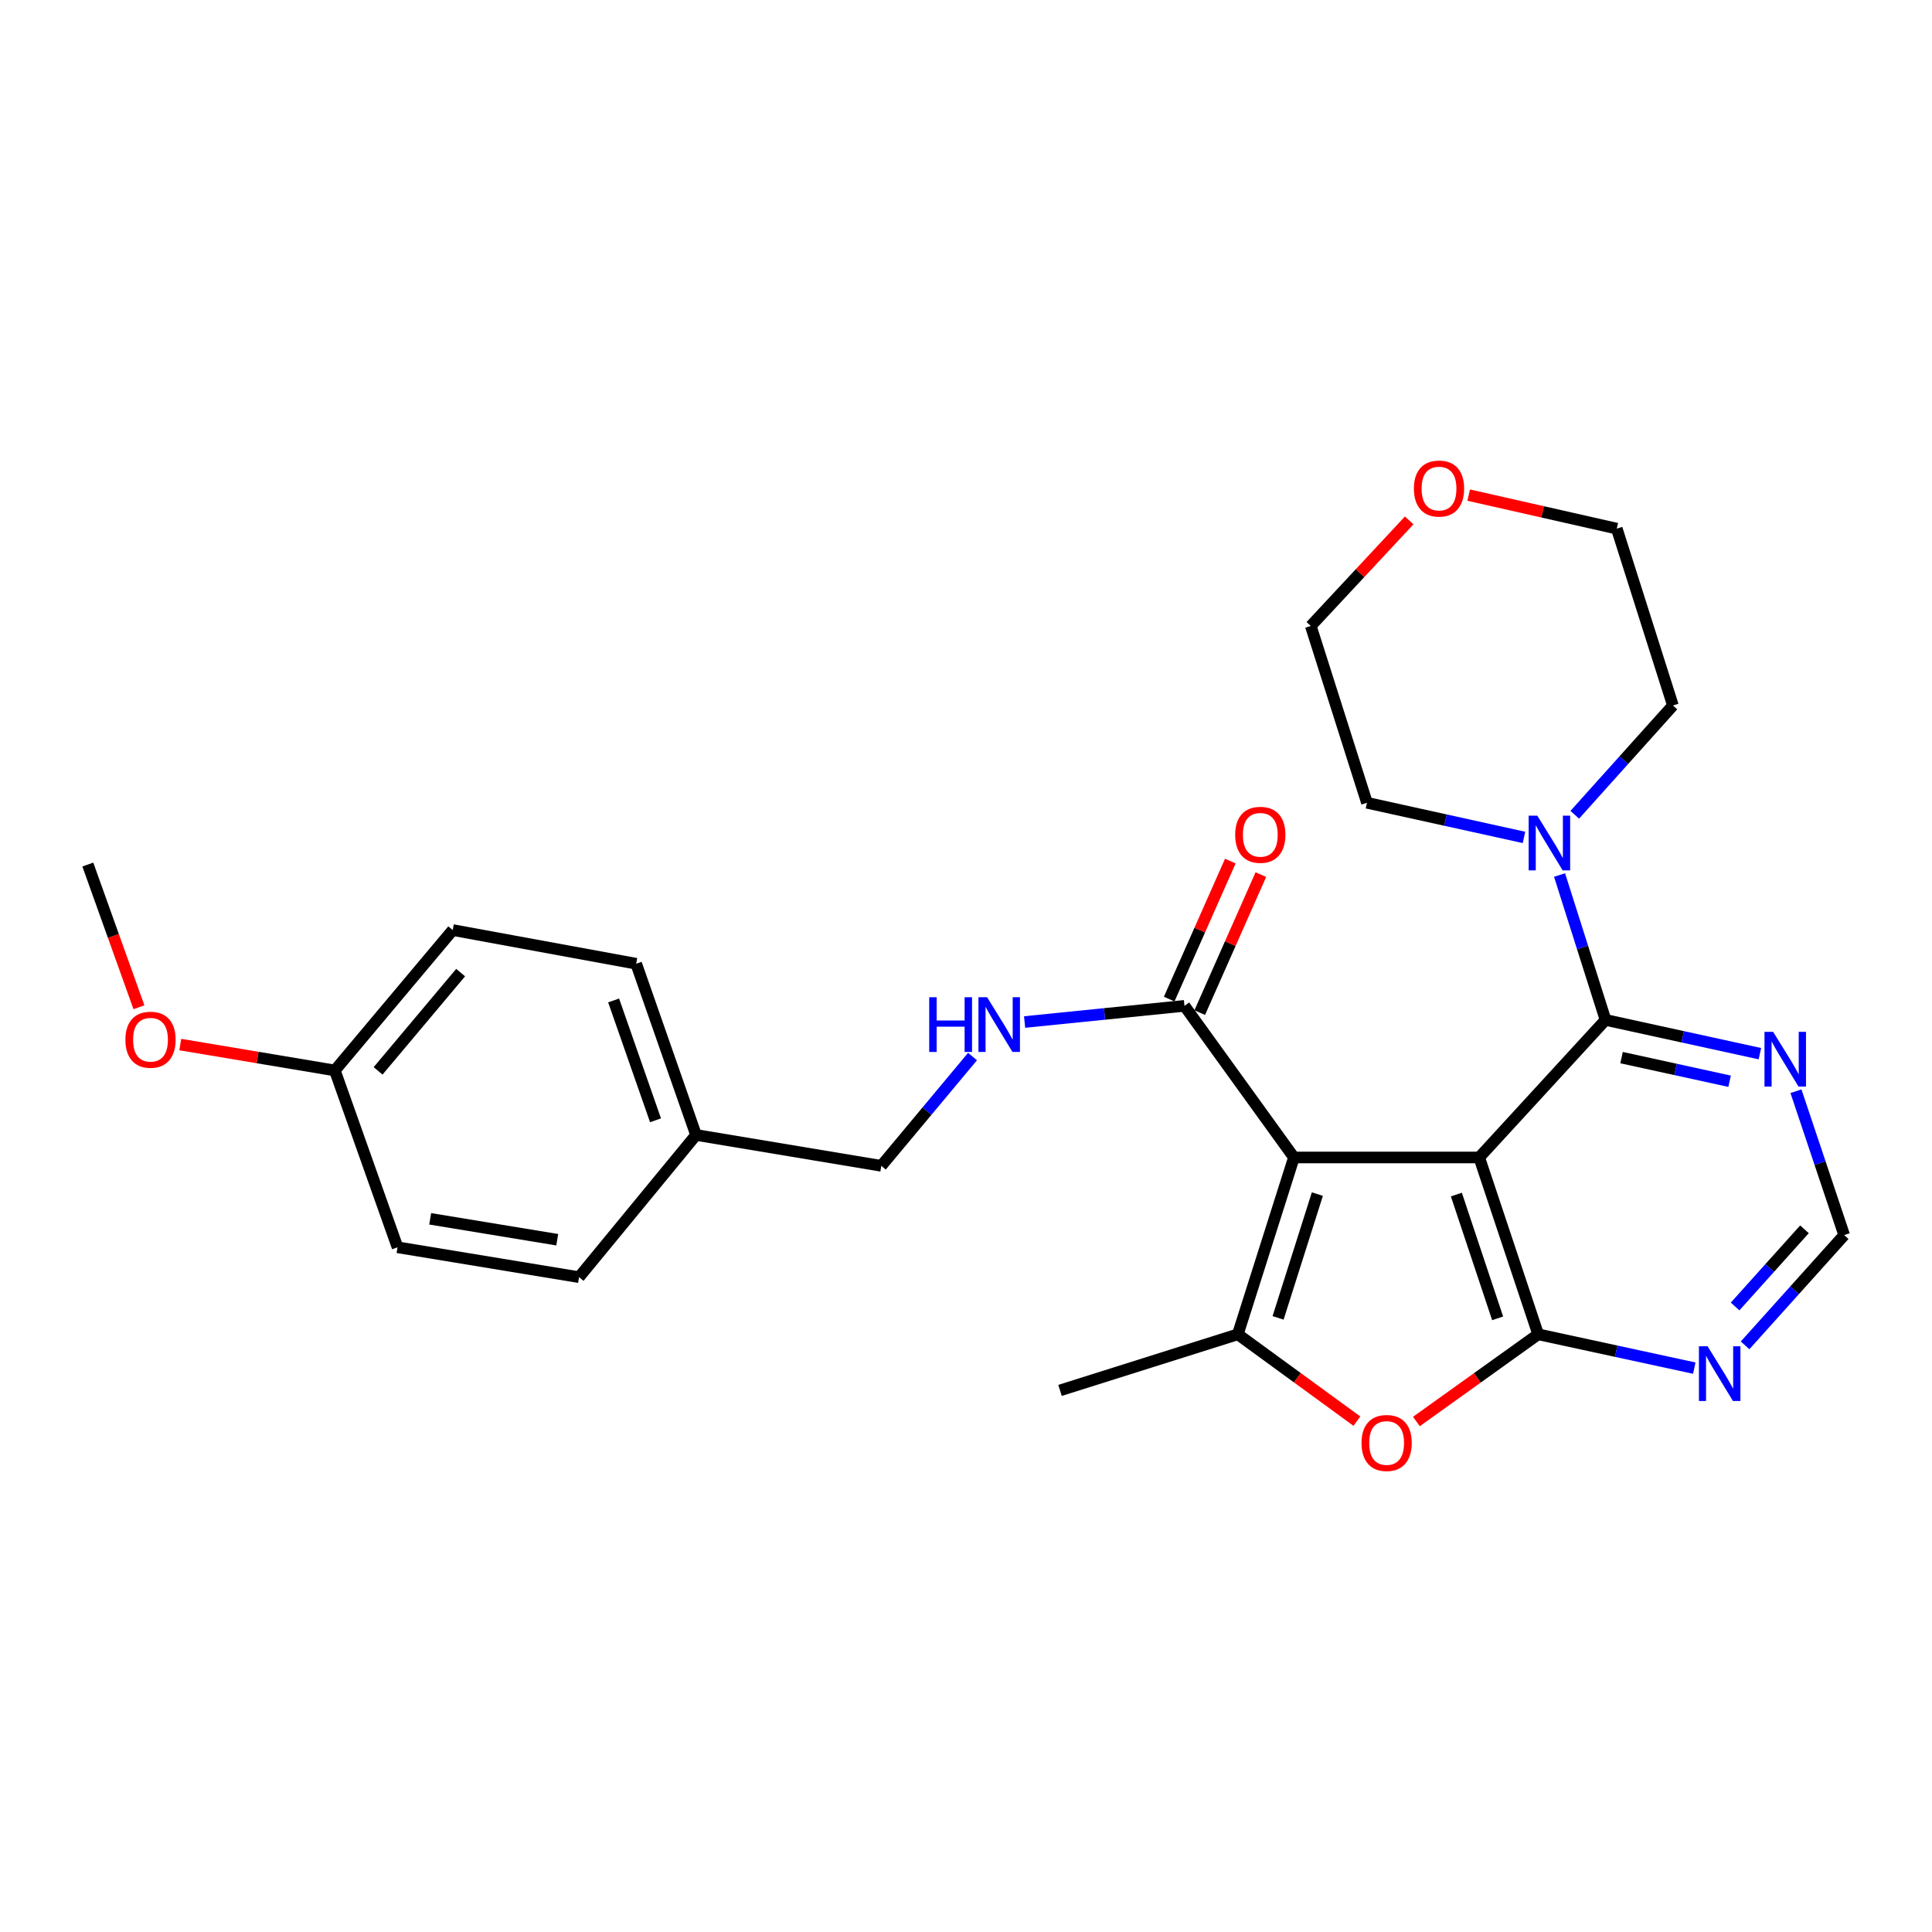 <?xml version='1.0' encoding='iso-8859-1'?>
<svg version='1.1' baseProfile='full'
              xmlns='http://www.w3.org/2000/svg'
                      xmlns:rdkit='http://www.rdkit.org/xml'
                      xmlns:xlink='http://www.w3.org/1999/xlink'
                  xml:space='preserve'
width='1000px' height='1000px' viewBox='0 0 1000 1000'>
<!-- END OF HEADER -->
<rect style='opacity:1.0;fill:#FFFFFF;stroke:none' width='1000' height='1000' x='0' y='0'> </rect>
<path class='bond-0' d='M 765.638,599.105 L 669.744,599.105' style='fill:none;fill-rule:evenodd;stroke:#000000;stroke-width:6px;stroke-linecap:butt;stroke-linejoin:miter;stroke-opacity:1' />
<path class='bond-1' d='M 765.638,599.105 L 796.156,690.638' style='fill:none;fill-rule:evenodd;stroke:#000000;stroke-width:6px;stroke-linecap:butt;stroke-linejoin:miter;stroke-opacity:1' />
<path class='bond-1' d='M 753.813,618.303 L 775.175,682.377' style='fill:none;fill-rule:evenodd;stroke:#000000;stroke-width:6px;stroke-linecap:butt;stroke-linejoin:miter;stroke-opacity:1' />
<path class='bond-3' d='M 765.638,599.105 L 831.025,527.907' style='fill:none;fill-rule:evenodd;stroke:#000000;stroke-width:6px;stroke-linecap:butt;stroke-linejoin:miter;stroke-opacity:1' />
<path class='bond-2' d='M 669.744,599.105 L 640.696,690.638' style='fill:none;fill-rule:evenodd;stroke:#000000;stroke-width:6px;stroke-linecap:butt;stroke-linejoin:miter;stroke-opacity:1' />
<path class='bond-2' d='M 681.867,618.065 L 661.533,682.138' style='fill:none;fill-rule:evenodd;stroke:#000000;stroke-width:6px;stroke-linecap:butt;stroke-linejoin:miter;stroke-opacity:1' />
<path class='bond-5' d='M 669.744,599.105 L 613.079,520.625' style='fill:none;fill-rule:evenodd;stroke:#000000;stroke-width:6px;stroke-linecap:butt;stroke-linejoin:miter;stroke-opacity:1' />
<path class='bond-4' d='M 796.156,690.638 L 764.641,713.203' style='fill:none;fill-rule:evenodd;stroke:#000000;stroke-width:6px;stroke-linecap:butt;stroke-linejoin:miter;stroke-opacity:1' />
<path class='bond-4' d='M 764.641,713.203 L 733.127,735.768' style='fill:none;fill-rule:evenodd;stroke:#FF0000;stroke-width:6px;stroke-linecap:butt;stroke-linejoin:miter;stroke-opacity:1' />
<path class='bond-7' d='M 796.156,690.638 L 836.556,699.387' style='fill:none;fill-rule:evenodd;stroke:#000000;stroke-width:6px;stroke-linecap:butt;stroke-linejoin:miter;stroke-opacity:1' />
<path class='bond-7' d='M 836.556,699.387 L 876.957,708.137' style='fill:none;fill-rule:evenodd;stroke:#0000FF;stroke-width:6px;stroke-linecap:butt;stroke-linejoin:miter;stroke-opacity:1' />
<path class='bond-14' d='M 640.696,690.638 L 548.663,719.676' style='fill:none;fill-rule:evenodd;stroke:#000000;stroke-width:6px;stroke-linecap:butt;stroke-linejoin:miter;stroke-opacity:1' />
<path class='bond-27' d='M 640.696,690.638 L 671.514,713.112' style='fill:none;fill-rule:evenodd;stroke:#000000;stroke-width:6px;stroke-linecap:butt;stroke-linejoin:miter;stroke-opacity:1' />
<path class='bond-27' d='M 671.514,713.112 L 702.332,735.585' style='fill:none;fill-rule:evenodd;stroke:#FF0000;stroke-width:6px;stroke-linecap:butt;stroke-linejoin:miter;stroke-opacity:1' />
<path class='bond-6' d='M 831.025,527.907 L 819.124,490.406' style='fill:none;fill-rule:evenodd;stroke:#000000;stroke-width:6px;stroke-linecap:butt;stroke-linejoin:miter;stroke-opacity:1' />
<path class='bond-6' d='M 819.124,490.406 L 807.223,452.906' style='fill:none;fill-rule:evenodd;stroke:#0000FF;stroke-width:6px;stroke-linecap:butt;stroke-linejoin:miter;stroke-opacity:1' />
<path class='bond-8' d='M 831.025,527.907 L 870.971,536.644' style='fill:none;fill-rule:evenodd;stroke:#000000;stroke-width:6px;stroke-linecap:butt;stroke-linejoin:miter;stroke-opacity:1' />
<path class='bond-8' d='M 870.971,536.644 L 910.917,545.382' style='fill:none;fill-rule:evenodd;stroke:#0000FF;stroke-width:6px;stroke-linecap:butt;stroke-linejoin:miter;stroke-opacity:1' />
<path class='bond-8' d='M 839.314,547.419 L 867.276,553.535' style='fill:none;fill-rule:evenodd;stroke:#000000;stroke-width:6px;stroke-linecap:butt;stroke-linejoin:miter;stroke-opacity:1' />
<path class='bond-8' d='M 867.276,553.535 L 895.239,559.651' style='fill:none;fill-rule:evenodd;stroke:#0000FF;stroke-width:6px;stroke-linecap:butt;stroke-linejoin:miter;stroke-opacity:1' />
<path class='bond-9' d='M 613.079,520.625 L 571.707,524.811' style='fill:none;fill-rule:evenodd;stroke:#000000;stroke-width:6px;stroke-linecap:butt;stroke-linejoin:miter;stroke-opacity:1' />
<path class='bond-9' d='M 571.707,524.811 L 530.334,528.997' style='fill:none;fill-rule:evenodd;stroke:#0000FF;stroke-width:6px;stroke-linecap:butt;stroke-linejoin:miter;stroke-opacity:1' />
<path class='bond-11' d='M 620.984,524.126 L 636.803,488.411' style='fill:none;fill-rule:evenodd;stroke:#000000;stroke-width:6px;stroke-linecap:butt;stroke-linejoin:miter;stroke-opacity:1' />
<path class='bond-11' d='M 636.803,488.411 L 652.622,452.696' style='fill:none;fill-rule:evenodd;stroke:#FF0000;stroke-width:6px;stroke-linecap:butt;stroke-linejoin:miter;stroke-opacity:1' />
<path class='bond-11' d='M 605.175,517.124 L 620.994,481.409' style='fill:none;fill-rule:evenodd;stroke:#000000;stroke-width:6px;stroke-linecap:butt;stroke-linejoin:miter;stroke-opacity:1' />
<path class='bond-11' d='M 620.994,481.409 L 636.813,445.694' style='fill:none;fill-rule:evenodd;stroke:#FF0000;stroke-width:6px;stroke-linecap:butt;stroke-linejoin:miter;stroke-opacity:1' />
<path class='bond-21' d='M 815.099,421.723 L 840.501,393.439' style='fill:none;fill-rule:evenodd;stroke:#0000FF;stroke-width:6px;stroke-linecap:butt;stroke-linejoin:miter;stroke-opacity:1' />
<path class='bond-21' d='M 840.501,393.439 L 865.903,365.156' style='fill:none;fill-rule:evenodd;stroke:#000000;stroke-width:6px;stroke-linecap:butt;stroke-linejoin:miter;stroke-opacity:1' />
<path class='bond-22' d='M 788.81,433.442 L 748.176,424.481' style='fill:none;fill-rule:evenodd;stroke:#0000FF;stroke-width:6px;stroke-linecap:butt;stroke-linejoin:miter;stroke-opacity:1' />
<path class='bond-22' d='M 748.176,424.481 L 707.542,415.519' style='fill:none;fill-rule:evenodd;stroke:#000000;stroke-width:6px;stroke-linecap:butt;stroke-linejoin:miter;stroke-opacity:1' />
<path class='bond-28' d='M 903.25,696.353 L 928.898,667.819' style='fill:none;fill-rule:evenodd;stroke:#0000FF;stroke-width:6px;stroke-linecap:butt;stroke-linejoin:miter;stroke-opacity:1' />
<path class='bond-28' d='M 928.898,667.819 L 954.545,639.286' style='fill:none;fill-rule:evenodd;stroke:#000000;stroke-width:6px;stroke-linecap:butt;stroke-linejoin:miter;stroke-opacity:1' />
<path class='bond-28' d='M 898.085,676.234 L 916.039,656.261' style='fill:none;fill-rule:evenodd;stroke:#0000FF;stroke-width:6px;stroke-linecap:butt;stroke-linejoin:miter;stroke-opacity:1' />
<path class='bond-28' d='M 916.039,656.261 L 933.992,636.287' style='fill:none;fill-rule:evenodd;stroke:#000000;stroke-width:6px;stroke-linecap:butt;stroke-linejoin:miter;stroke-opacity:1' />
<path class='bond-10' d='M 929.587,564.812 L 942.066,602.049' style='fill:none;fill-rule:evenodd;stroke:#0000FF;stroke-width:6px;stroke-linecap:butt;stroke-linejoin:miter;stroke-opacity:1' />
<path class='bond-10' d='M 942.066,602.049 L 954.545,639.286' style='fill:none;fill-rule:evenodd;stroke:#000000;stroke-width:6px;stroke-linecap:butt;stroke-linejoin:miter;stroke-opacity:1' />
<path class='bond-13' d='M 503.38,546.868 L 479.775,575.152' style='fill:none;fill-rule:evenodd;stroke:#0000FF;stroke-width:6px;stroke-linecap:butt;stroke-linejoin:miter;stroke-opacity:1' />
<path class='bond-13' d='M 479.775,575.152 L 456.169,603.437' style='fill:none;fill-rule:evenodd;stroke:#000000;stroke-width:6px;stroke-linecap:butt;stroke-linejoin:miter;stroke-opacity:1' />
<path class='bond-12' d='M 729.399,269.356 L 703.932,296.68' style='fill:none;fill-rule:evenodd;stroke:#FF0000;stroke-width:6px;stroke-linecap:butt;stroke-linejoin:miter;stroke-opacity:1' />
<path class='bond-12' d='M 703.932,296.68 L 678.466,324.005' style='fill:none;fill-rule:evenodd;stroke:#000000;stroke-width:6px;stroke-linecap:butt;stroke-linejoin:miter;stroke-opacity:1' />
<path class='bond-29' d='M 760.19,256.273 L 798.513,264.948' style='fill:none;fill-rule:evenodd;stroke:#FF0000;stroke-width:6px;stroke-linecap:butt;stroke-linejoin:miter;stroke-opacity:1' />
<path class='bond-29' d='M 798.513,264.948 L 836.836,273.622' style='fill:none;fill-rule:evenodd;stroke:#000000;stroke-width:6px;stroke-linecap:butt;stroke-linejoin:miter;stroke-opacity:1' />
<path class='bond-15' d='M 456.169,603.437 L 360.265,587.453' style='fill:none;fill-rule:evenodd;stroke:#000000;stroke-width:6px;stroke-linecap:butt;stroke-linejoin:miter;stroke-opacity:1' />
<path class='bond-17' d='M 360.265,587.453 L 299.71,661.062' style='fill:none;fill-rule:evenodd;stroke:#000000;stroke-width:6px;stroke-linecap:butt;stroke-linejoin:miter;stroke-opacity:1' />
<path class='bond-18' d='M 360.265,587.453 L 329.286,498.83' style='fill:none;fill-rule:evenodd;stroke:#000000;stroke-width:6px;stroke-linecap:butt;stroke-linejoin:miter;stroke-opacity:1' />
<path class='bond-18' d='M 339.296,579.865 L 317.611,517.829' style='fill:none;fill-rule:evenodd;stroke:#000000;stroke-width:6px;stroke-linecap:butt;stroke-linejoin:miter;stroke-opacity:1' />
<path class='bond-16' d='M 173.307,554.063 L 234.333,481.395' style='fill:none;fill-rule:evenodd;stroke:#000000;stroke-width:6px;stroke-linecap:butt;stroke-linejoin:miter;stroke-opacity:1' />
<path class='bond-16' d='M 195.702,554.282 L 238.42,503.415' style='fill:none;fill-rule:evenodd;stroke:#000000;stroke-width:6px;stroke-linecap:butt;stroke-linejoin:miter;stroke-opacity:1' />
<path class='bond-23' d='M 173.307,554.063 L 133.314,547.363' style='fill:none;fill-rule:evenodd;stroke:#000000;stroke-width:6px;stroke-linecap:butt;stroke-linejoin:miter;stroke-opacity:1' />
<path class='bond-23' d='M 133.314,547.363 L 93.321,540.662' style='fill:none;fill-rule:evenodd;stroke:#FF0000;stroke-width:6px;stroke-linecap:butt;stroke-linejoin:miter;stroke-opacity:1' />
<path class='bond-30' d='M 173.307,554.063 L 205.765,645.597' style='fill:none;fill-rule:evenodd;stroke:#000000;stroke-width:6px;stroke-linecap:butt;stroke-linejoin:miter;stroke-opacity:1' />
<path class='bond-19' d='M 299.71,661.062 L 205.765,645.597' style='fill:none;fill-rule:evenodd;stroke:#000000;stroke-width:6px;stroke-linecap:butt;stroke-linejoin:miter;stroke-opacity:1' />
<path class='bond-19' d='M 288.427,641.681 L 222.666,630.856' style='fill:none;fill-rule:evenodd;stroke:#000000;stroke-width:6px;stroke-linecap:butt;stroke-linejoin:miter;stroke-opacity:1' />
<path class='bond-20' d='M 329.286,498.83 L 234.333,481.395' style='fill:none;fill-rule:evenodd;stroke:#000000;stroke-width:6px;stroke-linecap:butt;stroke-linejoin:miter;stroke-opacity:1' />
<path class='bond-24' d='M 865.903,365.156 L 836.836,273.622' style='fill:none;fill-rule:evenodd;stroke:#000000;stroke-width:6px;stroke-linecap:butt;stroke-linejoin:miter;stroke-opacity:1' />
<path class='bond-25' d='M 707.542,415.519 L 678.466,324.005' style='fill:none;fill-rule:evenodd;stroke:#000000;stroke-width:6px;stroke-linecap:butt;stroke-linejoin:miter;stroke-opacity:1' />
<path class='bond-26' d='M 71.912,521.353 L 58.683,484.42' style='fill:none;fill-rule:evenodd;stroke:#FF0000;stroke-width:6px;stroke-linecap:butt;stroke-linejoin:miter;stroke-opacity:1' />
<path class='bond-26' d='M 58.683,484.42 L 45.455,447.487' style='fill:none;fill-rule:evenodd;stroke:#000000;stroke-width:6px;stroke-linecap:butt;stroke-linejoin:miter;stroke-opacity:1' />
<path  class='atom-5' d='M 704.715 746.883
Q 704.715 740.083, 708.075 736.283
Q 711.435 732.483, 717.715 732.483
Q 723.995 732.483, 727.355 736.283
Q 730.715 740.083, 730.715 746.883
Q 730.715 753.763, 727.315 757.683
Q 723.915 761.563, 717.715 761.563
Q 711.475 761.563, 708.075 757.683
Q 704.715 753.803, 704.715 746.883
M 717.715 758.363
Q 722.035 758.363, 724.355 755.483
Q 726.715 752.563, 726.715 746.883
Q 726.715 741.323, 724.355 738.523
Q 722.035 735.683, 717.715 735.683
Q 713.395 735.683, 711.035 738.483
Q 708.715 741.283, 708.715 746.883
Q 708.715 752.603, 711.035 755.483
Q 713.395 758.363, 717.715 758.363
' fill='#FF0000'/>
<path  class='atom-7' d='M 795.707 422.184
L 804.987 437.184
Q 805.907 438.664, 807.387 441.344
Q 808.867 444.024, 808.947 444.184
L 808.947 422.184
L 812.707 422.184
L 812.707 450.504
L 808.827 450.504
L 798.867 434.104
Q 797.707 432.184, 796.467 429.984
Q 795.267 427.784, 794.907 427.104
L 794.907 450.504
L 791.227 450.504
L 791.227 422.184
L 795.707 422.184
' fill='#0000FF'/>
<path  class='atom-8' d='M 883.84 696.823
L 893.12 711.823
Q 894.04 713.303, 895.52 715.983
Q 897 718.663, 897.08 718.823
L 897.08 696.823
L 900.84 696.823
L 900.84 725.143
L 896.96 725.143
L 887 708.743
Q 885.84 706.823, 884.6 704.623
Q 883.4 702.423, 883.04 701.743
L 883.04 725.143
L 879.36 725.143
L 879.36 696.823
L 883.84 696.823
' fill='#0000FF'/>
<path  class='atom-9' d='M 917.778 534.092
L 927.058 549.092
Q 927.978 550.572, 929.458 553.252
Q 930.938 555.932, 931.018 556.092
L 931.018 534.092
L 934.778 534.092
L 934.778 562.412
L 930.898 562.412
L 920.938 546.012
Q 919.778 544.092, 918.538 541.892
Q 917.338 539.692, 916.978 539.012
L 916.978 562.412
L 913.298 562.412
L 913.298 534.092
L 917.778 534.092
' fill='#0000FF'/>
<path  class='atom-10' d='M 480.965 516.167
L 484.805 516.167
L 484.805 528.207
L 499.285 528.207
L 499.285 516.167
L 503.125 516.167
L 503.125 544.487
L 499.285 544.487
L 499.285 531.407
L 484.805 531.407
L 484.805 544.487
L 480.965 544.487
L 480.965 516.167
' fill='#0000FF'/>
<path  class='atom-10' d='M 510.925 516.167
L 520.205 531.167
Q 521.125 532.647, 522.605 535.327
Q 524.085 538.007, 524.165 538.167
L 524.165 516.167
L 527.925 516.167
L 527.925 544.487
L 524.045 544.487
L 514.085 528.087
Q 512.925 526.167, 511.685 523.967
Q 510.485 521.767, 510.125 521.087
L 510.125 544.487
L 506.445 544.487
L 506.445 516.167
L 510.925 516.167
' fill='#0000FF'/>
<path  class='atom-12' d='M 639.328 432.092
Q 639.328 425.292, 642.688 421.492
Q 646.048 417.692, 652.328 417.692
Q 658.608 417.692, 661.968 421.492
Q 665.328 425.292, 665.328 432.092
Q 665.328 438.972, 661.928 442.892
Q 658.528 446.772, 652.328 446.772
Q 646.088 446.772, 642.688 442.892
Q 639.328 439.012, 639.328 432.092
M 652.328 443.572
Q 656.648 443.572, 658.968 440.692
Q 661.328 437.772, 661.328 432.092
Q 661.328 426.532, 658.968 423.732
Q 656.648 420.892, 652.328 420.892
Q 648.008 420.892, 645.648 423.692
Q 643.328 426.492, 643.328 432.092
Q 643.328 437.812, 645.648 440.692
Q 648.008 443.572, 652.328 443.572
' fill='#FF0000'/>
<path  class='atom-13' d='M 731.832 252.877
Q 731.832 246.077, 735.192 242.277
Q 738.552 238.477, 744.832 238.477
Q 751.112 238.477, 754.472 242.277
Q 757.832 246.077, 757.832 252.877
Q 757.832 259.757, 754.432 263.677
Q 751.032 267.557, 744.832 267.557
Q 738.592 267.557, 735.192 263.677
Q 731.832 259.797, 731.832 252.877
M 744.832 264.357
Q 749.152 264.357, 751.472 261.477
Q 753.832 258.557, 753.832 252.877
Q 753.832 247.317, 751.472 244.517
Q 749.152 241.677, 744.832 241.677
Q 740.512 241.677, 738.152 244.477
Q 735.832 247.277, 735.832 252.877
Q 735.832 258.597, 738.152 261.477
Q 740.512 264.357, 744.832 264.357
' fill='#FF0000'/>
<path  class='atom-24' d='M 64.903 538.159
Q 64.903 531.359, 68.263 527.559
Q 71.623 523.759, 77.903 523.759
Q 84.183 523.759, 87.543 527.559
Q 90.903 531.359, 90.903 538.159
Q 90.903 545.039, 87.503 548.959
Q 84.103 552.839, 77.903 552.839
Q 71.663 552.839, 68.263 548.959
Q 64.903 545.079, 64.903 538.159
M 77.903 549.639
Q 82.223 549.639, 84.543 546.759
Q 86.903 543.839, 86.903 538.159
Q 86.903 532.599, 84.543 529.799
Q 82.223 526.959, 77.903 526.959
Q 73.583 526.959, 71.223 529.759
Q 68.903 532.559, 68.903 538.159
Q 68.903 543.879, 71.223 546.759
Q 73.583 549.639, 77.903 549.639
' fill='#FF0000'/>
</svg>
